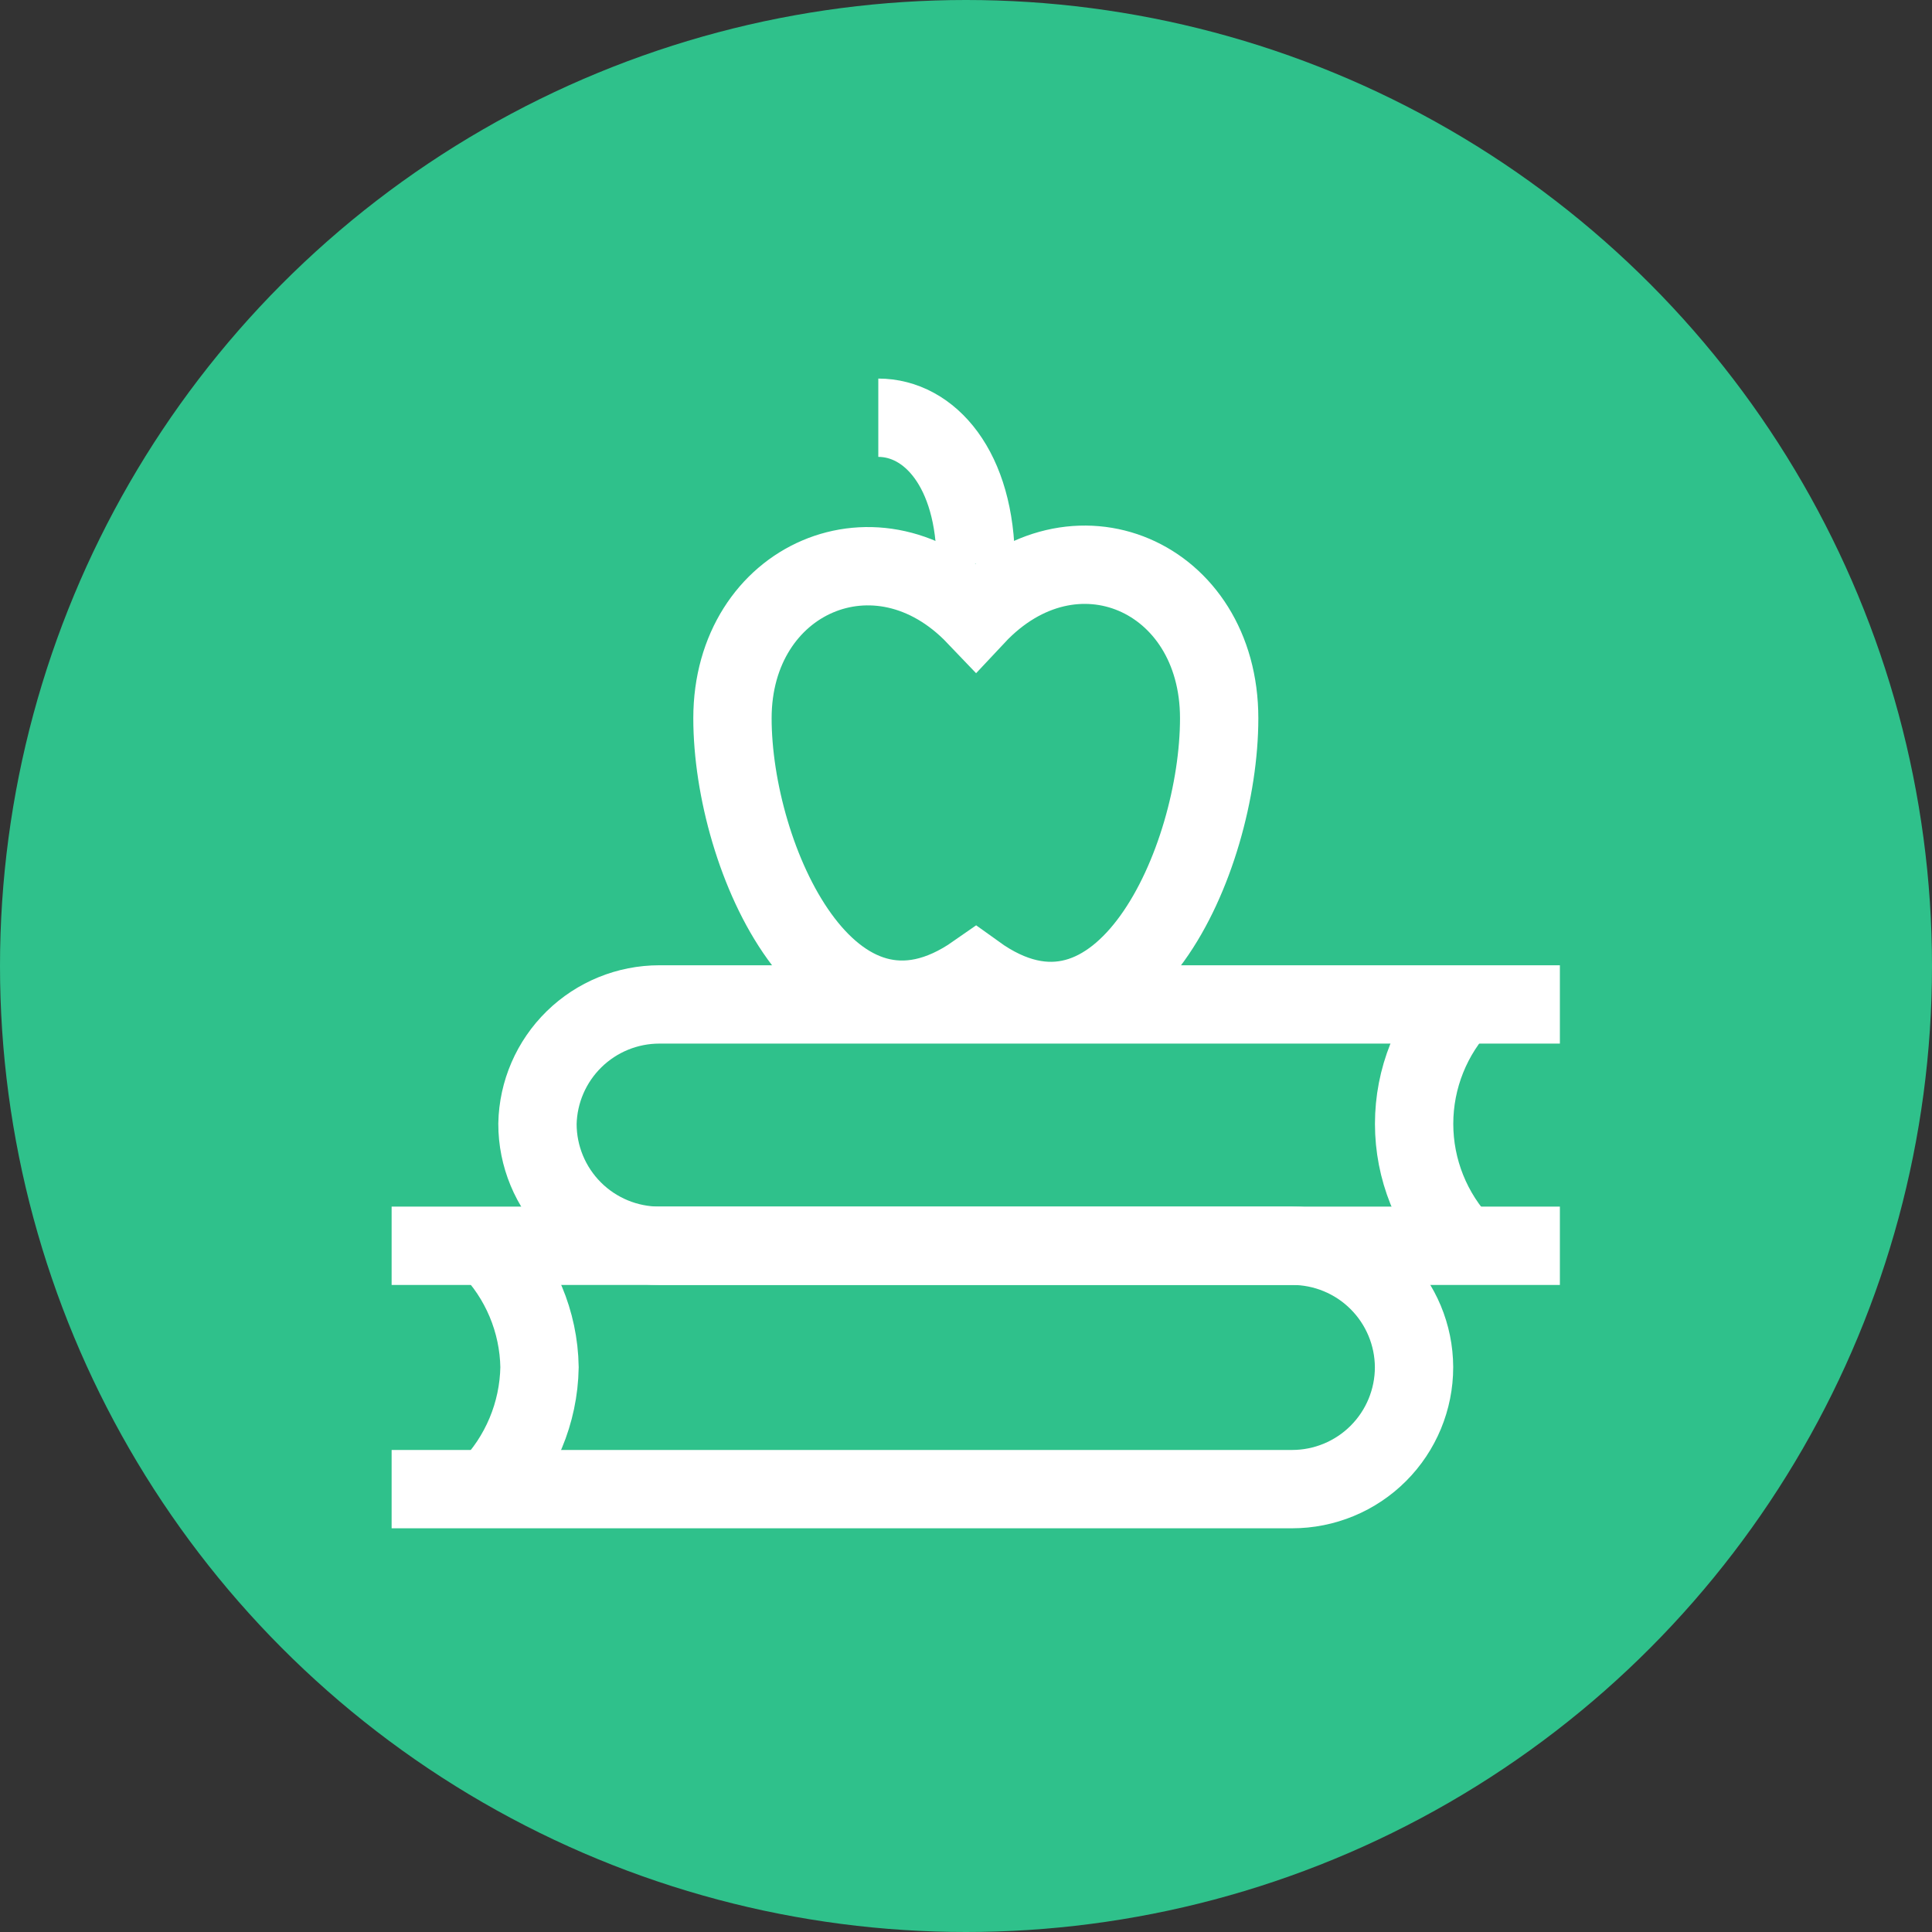 <svg width="74" height="74" viewBox="0 0 74 74" fill="none" xmlns="http://www.w3.org/2000/svg">
<rect x="0" y="0" width="74" height="74" fill="#333333" stroke="none"/>
<circle cx="37" cy="37" r="37" fill="#2FC18B"/>
<path d="M15 47.716H49.49C50.726 47.716 51.911 48.205 52.786 49.077C53.661 49.948 54.156 51.131 54.161 52.366C54.161 53.605 53.669 54.793 52.793 55.669C51.917 56.545 50.729 57.037 49.49 57.037H15" stroke="white" stroke-width="3" stroke-miterlimit="10"/>
<path d="M18.711 47.716C19.936 48.957 20.636 50.623 20.665 52.366C20.635 54.116 19.936 55.787 18.711 57.037" stroke="white" stroke-width="3" stroke-miterlimit="10"/>
<path d="M59.747 47.716H25.256C24.018 47.716 22.83 47.224 21.954 46.348C21.078 45.472 20.586 44.284 20.586 43.045C20.611 41.824 21.115 40.661 21.988 39.806C22.861 38.951 24.034 38.472 25.256 38.472H59.747" stroke="white" stroke-width="3" stroke-miterlimit="10"/>
<path d="M56.036 47.716C54.835 46.458 54.164 44.785 54.164 43.045C54.164 41.306 54.835 39.633 56.036 38.375" stroke="white" stroke-width="3" stroke-miterlimit="10"/>
<path d="M46.697 27.51C46.697 32.942 42.965 41.306 37.376 37.281C31.787 41.189 28.055 32.864 28.055 27.51C28.055 22.155 33.644 19.693 37.376 23.602C41.108 19.615 46.697 22.058 46.697 27.51Z" stroke="white" stroke-width="3" stroke-miterlimit="10"/>
<path d="M33.641 16C35.595 16 37.373 17.954 37.373 21.589" stroke="white" stroke-width="3" stroke-miterlimit="10"/>
</svg>
